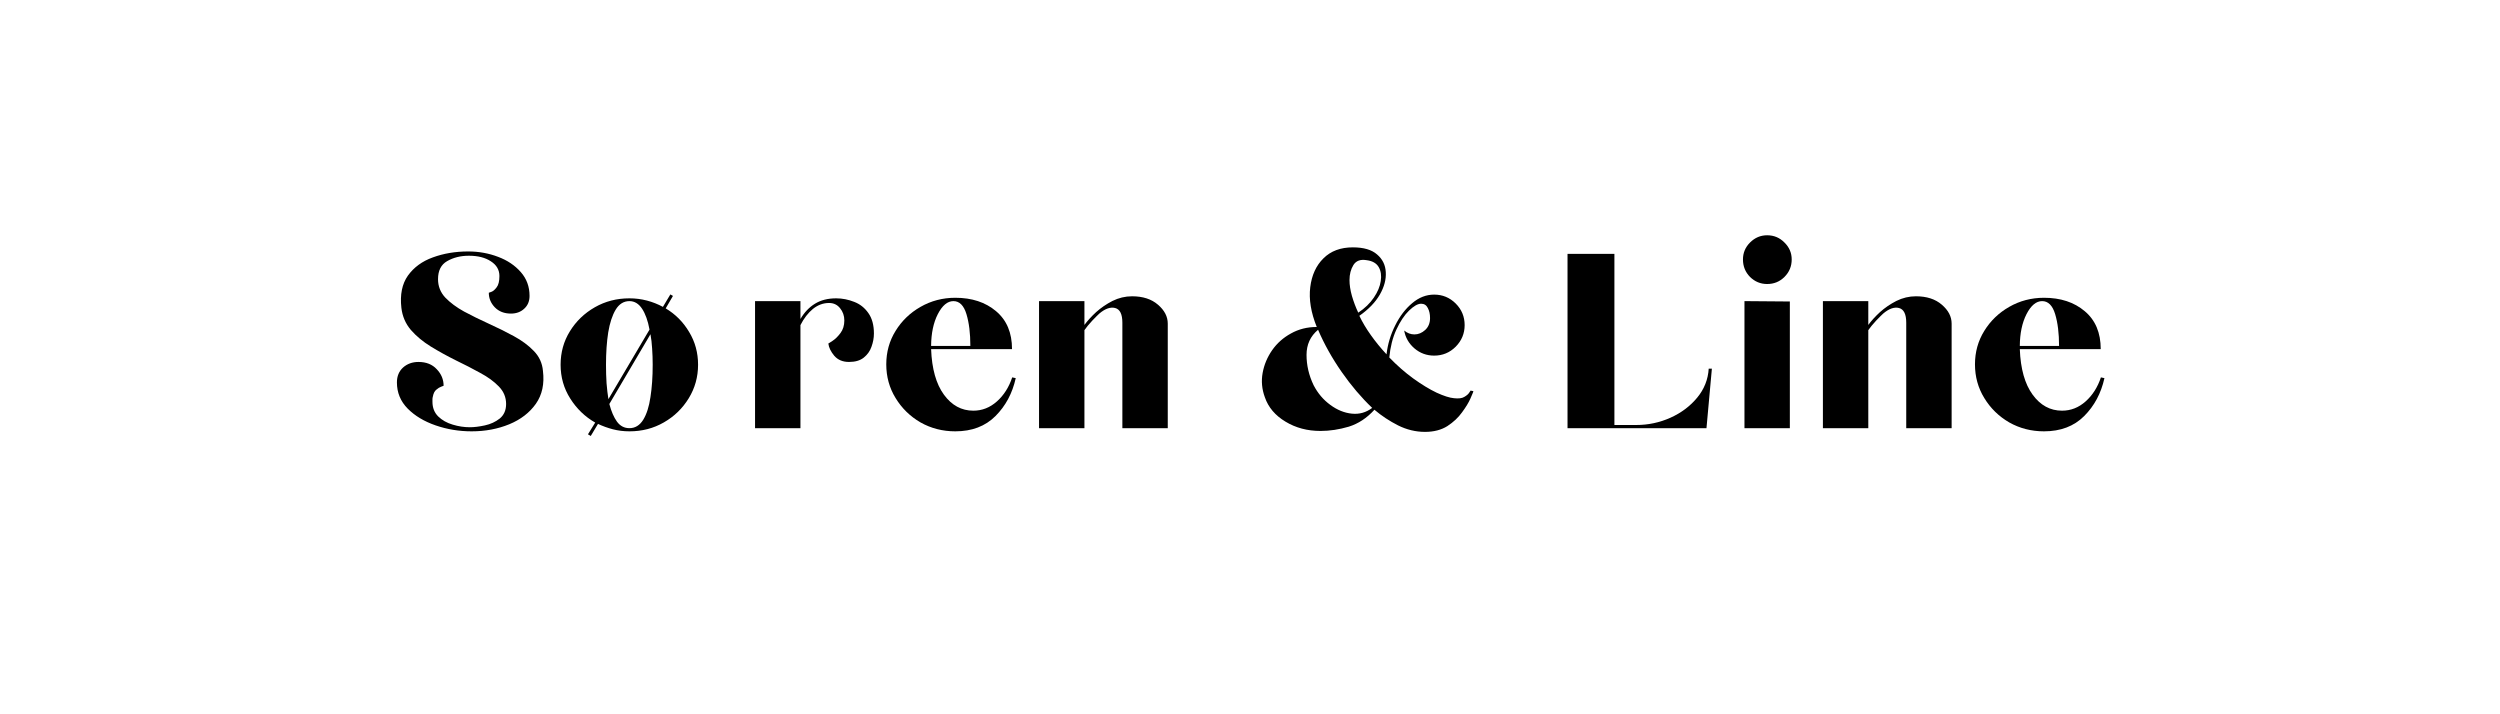 <svg xmlns="http://www.w3.org/2000/svg" xmlns:xlink="http://www.w3.org/1999/xlink" width="280" zoomAndPan="magnify" viewBox="0 0 210 60" height="80" preserveAspectRatio="xMidYMid meet" version="1.0"><defs><g/><clipPath id="1423fb58b3"><rect x="0" width="146" y="0" height="27"/></clipPath></defs><g transform="matrix(1, 0, 0, 1, 32, 16)"><g clip-path="url(#1423fb58b3)"><g fill="#000000" fill-opacity="1"><g transform="translate(0.56, 19.966)"><g><path d="M 7.062 0.266 C 6 0.266 4.988 0.098 4.031 -0.234 C 3.07 -0.566 2.289 -1.035 1.688 -1.641 C 1.082 -2.254 0.781 -2.988 0.781 -3.844 C 0.781 -4.363 0.953 -4.781 1.297 -5.094 C 1.648 -5.406 2.082 -5.562 2.594 -5.562 C 3.238 -5.562 3.75 -5.359 4.125 -4.953 C 4.508 -4.555 4.703 -4.094 4.703 -3.562 C 4.703 -3.562 4.633 -3.535 4.5 -3.484 C 4.375 -3.441 4.238 -3.359 4.094 -3.234 C 3.945 -3.117 3.848 -2.922 3.797 -2.641 C 3.773 -2.566 3.766 -2.492 3.766 -2.422 C 3.766 -2.359 3.766 -2.289 3.766 -2.219 C 3.766 -1.719 3.926 -1.305 4.25 -0.984 C 4.57 -0.672 4.977 -0.441 5.469 -0.297 C 5.957 -0.148 6.438 -0.078 6.906 -0.078 C 7.27 -0.078 7.691 -0.129 8.172 -0.234 C 8.648 -0.336 9.066 -0.531 9.422 -0.812 C 9.773 -1.102 9.953 -1.508 9.953 -2.031 C 9.953 -2.594 9.75 -3.082 9.344 -3.5 C 8.945 -3.914 8.426 -4.297 7.781 -4.641 C 7.145 -4.992 6.457 -5.348 5.719 -5.703 C 4.988 -6.066 4.289 -6.453 3.625 -6.859 C 2.969 -7.266 2.41 -7.727 1.953 -8.25 C 1.504 -8.781 1.238 -9.398 1.156 -10.109 C 1.031 -11.211 1.211 -12.113 1.703 -12.812 C 2.203 -13.508 2.898 -14.02 3.797 -14.344 C 4.703 -14.676 5.691 -14.844 6.766 -14.844 C 7.66 -14.844 8.5 -14.691 9.281 -14.391 C 10.062 -14.098 10.695 -13.672 11.188 -13.109 C 11.676 -12.555 11.922 -11.891 11.922 -11.109 C 11.922 -10.66 11.77 -10.301 11.469 -10.031 C 11.176 -9.758 10.805 -9.625 10.359 -9.625 C 9.797 -9.625 9.344 -9.801 9 -10.156 C 8.664 -10.508 8.5 -10.914 8.5 -11.375 C 8.5 -11.375 8.57 -11.398 8.719 -11.453 C 8.863 -11.504 9.008 -11.629 9.156 -11.828 C 9.312 -12.023 9.391 -12.344 9.391 -12.781 C 9.391 -13.301 9.148 -13.711 8.672 -14.016 C 8.203 -14.328 7.586 -14.484 6.828 -14.484 C 6.129 -14.484 5.52 -14.332 5 -14.031 C 4.488 -13.738 4.234 -13.234 4.234 -12.516 C 4.234 -11.922 4.438 -11.406 4.844 -10.969 C 5.258 -10.539 5.785 -10.148 6.422 -9.797 C 7.066 -9.453 7.754 -9.113 8.484 -8.781 C 9.223 -8.445 9.926 -8.098 10.594 -7.734 C 11.27 -7.367 11.832 -6.953 12.281 -6.484 C 12.738 -6.016 12.992 -5.457 13.047 -4.812 C 13.18 -3.727 12.984 -2.805 12.453 -2.047 C 11.922 -1.297 11.176 -0.723 10.219 -0.328 C 9.258 0.066 8.207 0.266 7.062 0.266 Z M 7.062 0.266 "/></g></g></g><g fill="#000000" fill-opacity="1"><g transform="translate(14.435, 19.966)"><g><path d="M 0.656 -5.328 C 0.656 -6.359 0.914 -7.297 1.438 -8.141 C 1.957 -8.984 2.656 -9.656 3.531 -10.156 C 4.406 -10.656 5.375 -10.906 6.438 -10.906 C 6.938 -10.906 7.426 -10.844 7.906 -10.719 C 8.383 -10.594 8.832 -10.414 9.25 -10.188 L 9.875 -11.234 L 10.094 -11.109 L 9.484 -10.062 C 10.305 -9.57 10.961 -8.91 11.453 -8.078 C 11.953 -7.254 12.203 -6.336 12.203 -5.328 C 12.203 -4.305 11.941 -3.367 11.422 -2.516 C 10.898 -1.66 10.203 -0.984 9.328 -0.484 C 8.461 0.016 7.5 0.266 6.438 0.266 C 5.945 0.266 5.484 0.207 5.047 0.094 C 4.609 -0.02 4.191 -0.172 3.797 -0.359 L 3.188 0.656 L 2.953 0.516 L 3.562 -0.469 C 2.707 -0.957 2.008 -1.629 1.469 -2.484 C 0.926 -3.336 0.656 -4.285 0.656 -5.328 Z M 4.469 -5.328 C 4.469 -4.785 4.484 -4.266 4.516 -3.766 C 4.555 -3.273 4.609 -2.832 4.672 -2.438 L 8.125 -8.281 C 7.988 -9.02 7.781 -9.602 7.5 -10.031 C 7.219 -10.457 6.863 -10.672 6.438 -10.672 C 5.957 -10.672 5.57 -10.43 5.281 -9.953 C 5 -9.484 4.789 -8.848 4.656 -8.047 C 4.531 -7.242 4.469 -6.336 4.469 -5.328 Z M 4.75 -2.031 C 4.914 -1.406 5.129 -0.91 5.391 -0.547 C 5.66 -0.18 6.008 0 6.438 0 C 6.914 0 7.301 -0.234 7.594 -0.703 C 7.883 -1.172 8.086 -1.805 8.203 -2.609 C 8.328 -3.41 8.391 -4.316 8.391 -5.328 C 8.391 -5.797 8.375 -6.25 8.344 -6.688 C 8.32 -7.125 8.273 -7.523 8.203 -7.891 Z M 4.75 -2.031 "/></g></g></g><g fill="#000000" fill-opacity="1"><g transform="translate(30.112, 19.966)"><g><path d="M 8.125 -10.906 C 8.645 -10.906 9.148 -10.805 9.641 -10.609 C 10.129 -10.422 10.523 -10.109 10.828 -9.672 C 11.141 -9.234 11.297 -8.66 11.297 -7.953 C 11.297 -7.578 11.227 -7.207 11.094 -6.844 C 10.969 -6.477 10.75 -6.172 10.438 -5.922 C 10.133 -5.68 9.723 -5.562 9.203 -5.562 C 8.68 -5.562 8.27 -5.734 7.969 -6.078 C 7.676 -6.43 7.508 -6.773 7.469 -7.109 C 7.469 -7.109 7.582 -7.18 7.812 -7.328 C 8.039 -7.473 8.266 -7.691 8.484 -7.984 C 8.703 -8.273 8.812 -8.629 8.812 -9.047 C 8.812 -9.441 8.691 -9.785 8.453 -10.078 C 8.223 -10.367 7.914 -10.516 7.531 -10.516 C 7.039 -10.516 6.586 -10.348 6.172 -10.016 C 5.766 -9.68 5.414 -9.227 5.125 -8.656 L 5.125 0 L 1.312 0 L 1.312 -10.672 L 5.125 -10.672 L 5.125 -9.172 C 5.457 -9.734 5.863 -10.16 6.344 -10.453 C 6.832 -10.754 7.426 -10.906 8.125 -10.906 Z M 8.125 -10.906 "/></g></g></g><g fill="#000000" fill-opacity="1"><g transform="translate(41.791, 19.966)"><g><path d="M 6.453 0.266 C 5.391 0.266 4.414 0.016 3.531 -0.484 C 2.656 -0.992 1.957 -1.676 1.438 -2.531 C 0.914 -3.383 0.656 -4.328 0.656 -5.359 C 0.656 -6.391 0.914 -7.328 1.438 -8.172 C 1.957 -9.016 2.656 -9.688 3.531 -10.188 C 4.414 -10.695 5.391 -10.953 6.453 -10.953 C 7.848 -10.953 8.988 -10.578 9.875 -9.828 C 10.77 -9.078 11.219 -8.016 11.219 -6.641 L 4.422 -6.641 C 4.484 -4.984 4.844 -3.707 5.5 -2.812 C 6.156 -1.914 6.977 -1.469 7.969 -1.469 C 8.707 -1.469 9.367 -1.727 9.953 -2.25 C 10.535 -2.77 10.961 -3.441 11.234 -4.266 L 11.531 -4.203 C 11.25 -2.93 10.68 -1.867 9.828 -1.016 C 8.973 -0.16 7.848 0.266 6.453 0.266 Z M 4.422 -6.906 L 7.719 -6.906 C 7.719 -7.969 7.609 -8.859 7.391 -9.578 C 7.172 -10.305 6.805 -10.672 6.297 -10.672 C 5.797 -10.672 5.359 -10.305 4.984 -9.578 C 4.617 -8.859 4.43 -7.969 4.422 -6.906 Z M 4.422 -6.906 "/></g></g></g><g fill="#000000" fill-opacity="1"><g transform="translate(53.967, 19.966)"><g><path d="M 1.312 0 L 1.312 -10.672 L 5.125 -10.672 L 5.125 -8.672 C 5.383 -9.023 5.711 -9.383 6.109 -9.75 C 6.516 -10.113 6.973 -10.426 7.484 -10.688 C 8.004 -10.945 8.551 -11.078 9.125 -11.078 C 10.031 -11.078 10.754 -10.844 11.297 -10.375 C 11.848 -9.906 12.125 -9.375 12.125 -8.781 L 12.125 0 L 8.312 0 L 8.312 -8.859 C 8.312 -9.578 8.109 -9.988 7.703 -10.094 C 7.305 -10.195 6.863 -10.039 6.375 -9.625 C 6.27 -9.531 6.07 -9.332 5.781 -9.031 C 5.5 -8.727 5.281 -8.461 5.125 -8.234 L 5.125 0 Z M 1.312 0 "/></g></g></g><g fill="#000000" fill-opacity="1"><g transform="translate(67.398, 19.966)"><g/></g></g><g fill="#000000" fill-opacity="1"><g transform="translate(72.702, 19.966)"><g><path d="M 15 0.312 C 14.219 0.312 13.461 0.129 12.734 -0.234 C 12.016 -0.598 11.352 -1.035 10.75 -1.547 C 10.113 -0.848 9.395 -0.375 8.594 -0.125 C 7.789 0.113 7 0.234 6.219 0.234 C 5.125 0.234 4.145 -0.023 3.281 -0.547 C 2.414 -1.066 1.836 -1.75 1.547 -2.594 C 1.297 -3.27 1.234 -3.953 1.359 -4.641 C 1.484 -5.328 1.75 -5.961 2.156 -6.547 C 2.562 -7.129 3.086 -7.598 3.734 -7.953 C 4.379 -8.316 5.102 -8.5 5.906 -8.5 C 5.414 -9.719 5.234 -10.832 5.359 -11.844 C 5.484 -12.852 5.852 -13.66 6.469 -14.266 C 7.082 -14.879 7.906 -15.188 8.938 -15.188 C 9.844 -15.188 10.52 -14.988 10.969 -14.594 C 11.426 -14.207 11.672 -13.711 11.703 -13.109 C 11.742 -12.504 11.578 -11.875 11.203 -11.219 C 10.828 -10.57 10.254 -9.977 9.484 -9.438 C 9.742 -8.895 10.066 -8.352 10.453 -7.812 C 10.836 -7.27 11.273 -6.734 11.766 -6.203 C 11.867 -7.066 12.113 -7.879 12.5 -8.641 C 12.883 -9.41 13.359 -10.031 13.922 -10.5 C 14.484 -10.977 15.098 -11.219 15.766 -11.219 C 16.473 -11.219 17.078 -10.969 17.578 -10.469 C 18.078 -9.969 18.328 -9.363 18.328 -8.656 C 18.328 -7.957 18.078 -7.352 17.578 -6.844 C 17.078 -6.344 16.473 -6.094 15.766 -6.094 C 15.141 -6.094 14.586 -6.297 14.109 -6.703 C 13.641 -7.109 13.352 -7.609 13.25 -8.203 C 13.508 -7.984 13.797 -7.875 14.109 -7.875 C 14.441 -7.875 14.742 -8 15.016 -8.25 C 15.285 -8.5 15.422 -8.832 15.422 -9.25 C 15.422 -9.582 15.359 -9.863 15.234 -10.094 C 15.117 -10.332 14.93 -10.453 14.672 -10.453 C 14.391 -10.453 14.051 -10.258 13.656 -9.875 C 13.27 -9.5 12.914 -8.969 12.594 -8.281 C 12.281 -7.602 12.082 -6.82 12 -5.938 C 12.645 -5.27 13.316 -4.68 14.016 -4.172 C 14.711 -3.672 15.363 -3.273 15.969 -2.984 C 16.582 -2.703 17.07 -2.547 17.438 -2.516 C 17.82 -2.473 18.109 -2.508 18.297 -2.625 C 18.492 -2.738 18.629 -2.852 18.703 -2.969 C 18.785 -3.094 18.828 -3.156 18.828 -3.156 L 19.062 -3.109 L 19.031 -3 C 19.031 -3 18.957 -2.828 18.812 -2.484 C 18.664 -2.148 18.43 -1.766 18.109 -1.328 C 17.797 -0.891 17.383 -0.504 16.875 -0.172 C 16.363 0.148 15.738 0.312 15 0.312 Z M 9.391 -9.703 C 9.941 -10.066 10.379 -10.488 10.703 -10.969 C 11.023 -11.445 11.219 -11.91 11.281 -12.359 C 11.352 -12.816 11.297 -13.207 11.109 -13.531 C 10.922 -13.852 10.586 -14.047 10.109 -14.109 C 9.586 -14.203 9.211 -14.066 8.984 -13.703 C 8.766 -13.348 8.656 -12.926 8.656 -12.438 C 8.656 -12.039 8.723 -11.598 8.859 -11.109 C 9.004 -10.617 9.18 -10.148 9.391 -9.703 Z M 10.562 -1.703 C 9.656 -2.566 8.801 -3.57 8 -4.719 C 7.195 -5.875 6.535 -7.055 6.016 -8.266 C 5.367 -7.723 5.047 -7.02 5.047 -6.156 C 5.047 -5.289 5.242 -4.441 5.641 -3.609 C 5.992 -2.93 6.461 -2.379 7.047 -1.953 C 7.629 -1.523 8.234 -1.281 8.859 -1.219 C 9.484 -1.156 10.051 -1.316 10.562 -1.703 Z M 10.562 -1.703 "/></g></g></g><g fill="#000000" fill-opacity="1"><g transform="translate(93.056, 19.966)"><g/></g></g><g fill="#000000" fill-opacity="1"><g transform="translate(98.36, 19.966)"><g><path d="M 1.312 0 L 1.312 -14.641 L 5.25 -14.641 L 5.25 -0.266 L 7.078 -0.266 C 8.086 -0.266 9.047 -0.469 9.953 -0.875 C 10.859 -1.281 11.609 -1.844 12.203 -2.562 C 12.797 -3.281 13.117 -4.094 13.172 -5 L 13.438 -5 L 12.984 0 Z M 1.312 0 "/></g></g></g><g fill="#000000" fill-opacity="1"><g transform="translate(113.097, 19.966)"><g><path d="M 3.344 -12.109 C 2.789 -12.109 2.312 -12.305 1.906 -12.703 C 1.508 -13.109 1.312 -13.598 1.312 -14.172 C 1.312 -14.723 1.508 -15.195 1.906 -15.594 C 2.312 -16 2.789 -16.203 3.344 -16.203 C 3.914 -16.203 4.398 -16 4.797 -15.594 C 5.203 -15.195 5.406 -14.723 5.406 -14.172 C 5.406 -13.598 5.203 -13.109 4.797 -12.703 C 4.398 -12.305 3.914 -12.109 3.344 -12.109 Z M 1.438 0 L 1.438 -10.672 L 5.25 -10.641 L 5.25 0 Z M 1.438 0 "/></g></g></g><g fill="#000000" fill-opacity="1"><g transform="translate(119.812, 19.966)"><g><path d="M 1.312 0 L 1.312 -10.672 L 5.125 -10.672 L 5.125 -8.672 C 5.383 -9.023 5.711 -9.383 6.109 -9.75 C 6.516 -10.113 6.973 -10.426 7.484 -10.688 C 8.004 -10.945 8.551 -11.078 9.125 -11.078 C 10.031 -11.078 10.754 -10.844 11.297 -10.375 C 11.848 -9.906 12.125 -9.375 12.125 -8.781 L 12.125 0 L 8.312 0 L 8.312 -8.859 C 8.312 -9.578 8.109 -9.988 7.703 -10.094 C 7.305 -10.195 6.863 -10.039 6.375 -9.625 C 6.27 -9.531 6.07 -9.332 5.781 -9.031 C 5.5 -8.727 5.281 -8.461 5.125 -8.234 L 5.125 0 Z M 1.312 0 "/></g></g></g><g fill="#000000" fill-opacity="1"><g transform="translate(133.242, 19.966)"><g><path d="M 6.453 0.266 C 5.391 0.266 4.414 0.016 3.531 -0.484 C 2.656 -0.992 1.957 -1.676 1.438 -2.531 C 0.914 -3.383 0.656 -4.328 0.656 -5.359 C 0.656 -6.391 0.914 -7.328 1.438 -8.172 C 1.957 -9.016 2.656 -9.688 3.531 -10.188 C 4.414 -10.695 5.391 -10.953 6.453 -10.953 C 7.848 -10.953 8.988 -10.578 9.875 -9.828 C 10.77 -9.078 11.219 -8.016 11.219 -6.641 L 4.422 -6.641 C 4.484 -4.984 4.844 -3.707 5.5 -2.812 C 6.156 -1.914 6.977 -1.469 7.969 -1.469 C 8.707 -1.469 9.367 -1.727 9.953 -2.25 C 10.535 -2.77 10.961 -3.441 11.234 -4.266 L 11.531 -4.203 C 11.25 -2.93 10.68 -1.867 9.828 -1.016 C 8.973 -0.16 7.848 0.266 6.453 0.266 Z M 4.422 -6.906 L 7.719 -6.906 C 7.719 -7.969 7.609 -8.859 7.391 -9.578 C 7.172 -10.305 6.805 -10.672 6.297 -10.672 C 5.797 -10.672 5.359 -10.305 4.984 -9.578 C 4.617 -8.859 4.43 -7.969 4.422 -6.906 Z M 4.422 -6.906 "/></g></g></g></g></g></svg>